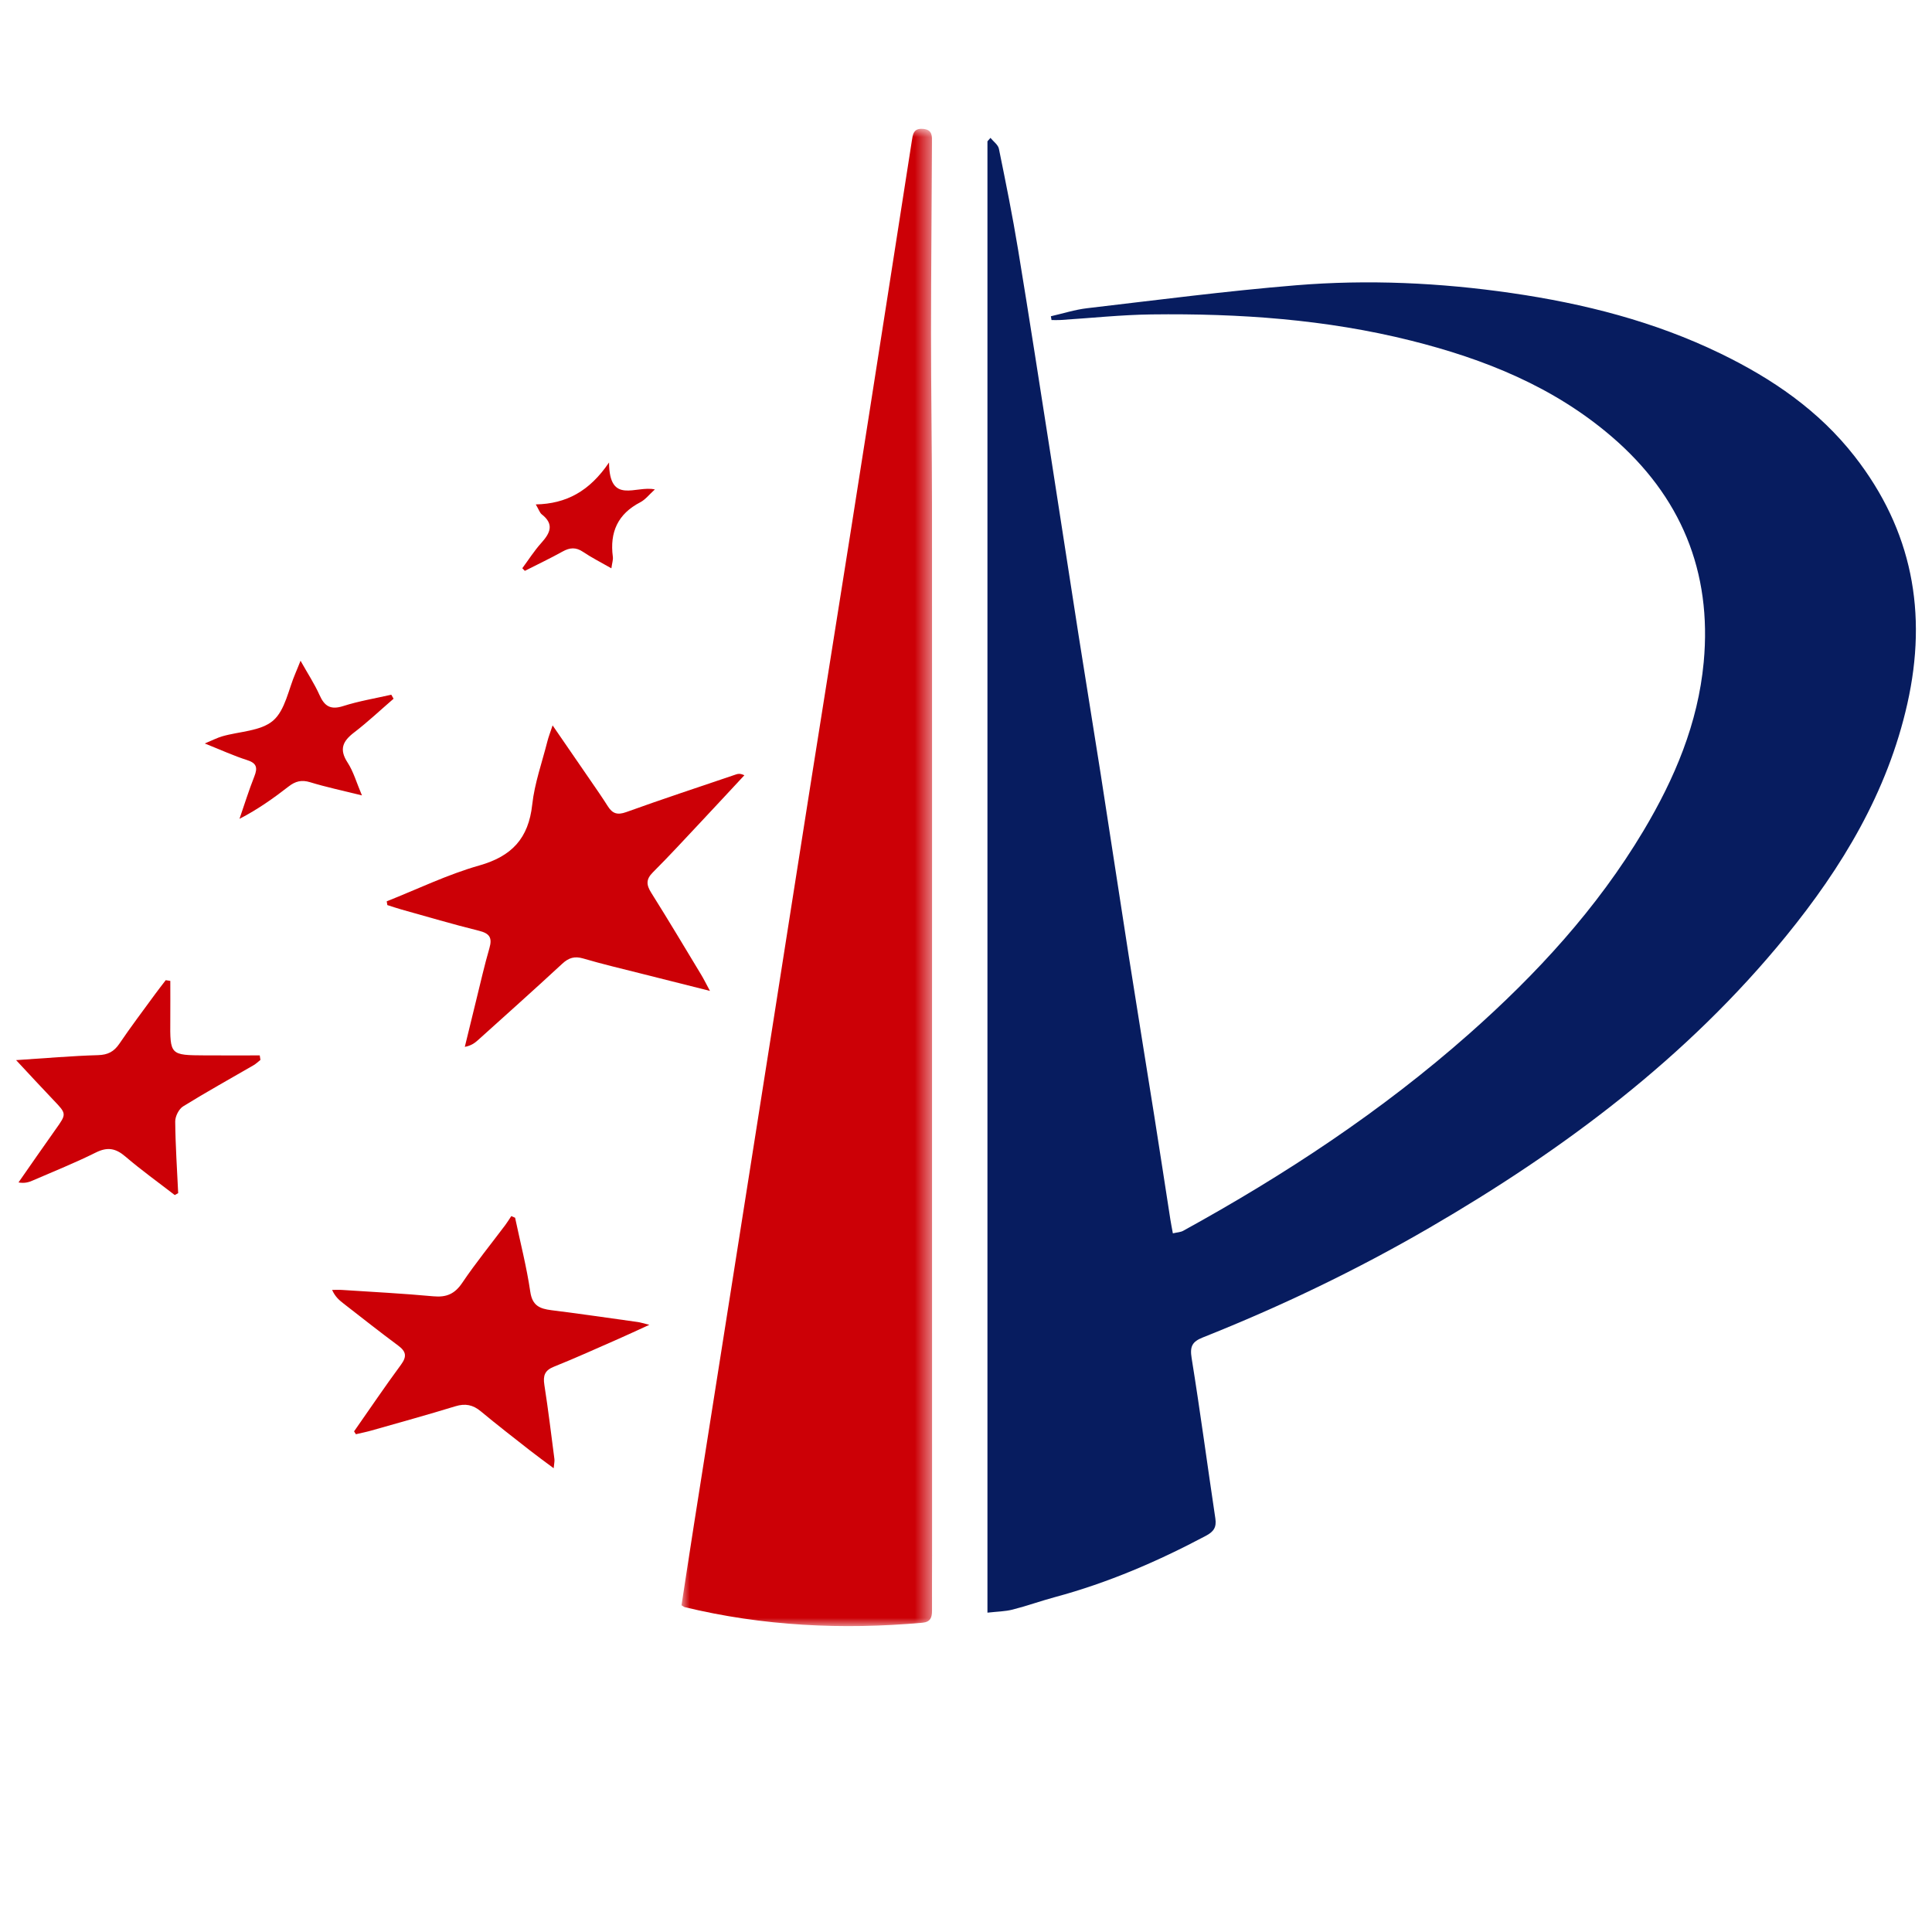 <?xml version="1.0" encoding="UTF-8"?>
<svg width="120px" height="120px" viewBox="0 0 120 120" version="1.1" xmlns="http://www.w3.org/2000/svg" xmlns:xlink="http://www.w3.org/1999/xlink">
    <title>证书- 专利</title>
    <defs>
        <polygon id="path-1" points="0 0 15.563 0 15.563 93 0 93"></polygon>
    </defs>
    <g id="1007" stroke="none" stroke-width="1" fill="none" fill-rule="evenodd">
        <g id="1-官网首页" transform="translate(-1145, -5536)">
            <g id="专业证书" transform="translate(0, 5296)">
                <g id="高新企业认证备份" transform="translate(1095, 216)">
                    <g id="编组-44" transform="translate(50, 24)">
                        <g id="编组" transform="translate(1, 8)">
                            <path d="M60.519,0.563 C60.7,0.788 60.993,0.99 61.044,1.241 C61.469,3.321 61.89,5.404 62.234,7.498 C62.943,11.804 63.608,16.118 64.283,20.429 C64.861,24.117 65.421,27.808 65.999,31.495 C66.448,34.361 66.92,37.222 67.367,40.087 C67.956,43.856 68.522,47.628 69.112,51.396 C69.631,54.715 70.175,58.03 70.7,61.348 C71.037,63.474 71.36,65.603 71.691,67.73 C71.733,68.003 71.789,68.275 71.849,68.605 C72.119,68.542 72.327,68.537 72.488,68.448 C78.815,64.969 84.817,61.018 90.243,56.22 C94.437,52.511 98.198,48.428 101.083,43.595 C103.014,40.36 104.466,36.93 104.82,33.135 C105.347,27.484 103.391,22.802 99.109,19.123 C95.499,16.021 91.202,14.3 86.655,13.16 C81.363,11.833 75.964,11.462 70.532,11.529 C68.645,11.552 66.76,11.757 64.873,11.876 C64.687,11.888 64.499,11.878 64.312,11.878 C64.298,11.799 64.285,11.721 64.272,11.643 C65.021,11.473 65.763,11.233 66.522,11.144 C70.844,10.64 75.163,10.075 79.499,9.719 C83.966,9.352 88.442,9.558 92.881,10.202 C97.378,10.854 101.749,11.96 105.873,13.963 C109.092,15.527 111.973,17.499 114.193,20.343 C117.771,24.927 118.737,30.068 117.468,35.711 C116.232,41.209 113.418,45.867 109.921,50.158 C103.774,57.7 96.125,63.412 87.782,68.26 C83.262,70.886 78.561,73.142 73.707,75.072 C73.047,75.334 72.898,75.633 73.014,76.351 C73.549,79.667 73.99,82.997 74.488,86.318 C74.571,86.869 74.377,87.138 73.899,87.392 C70.904,88.983 67.808,90.315 64.527,91.199 C63.642,91.438 62.777,91.75 61.889,91.975 C61.429,92.093 60.941,92.095 60.332,92.165 L60.332,0.778 C60.394,0.707 60.457,0.635 60.519,0.563" id="Fill-1" fill="#071C5F"></path>
                            <g transform="translate(41.33, 0)">
                                <mask id="mask-2" fill="white">
                                    <use xlink:href="#path-1"></use>
                                </mask>
                                <g id="Clip-4"></g>
                                <path d="M0,91.707 C0.259,90.028 0.511,88.357 0.774,86.687 C1.524,81.92 2.279,77.154 3.03,72.388 C3.93,66.683 4.83,60.977 5.728,55.271 C6.496,50.388 7.258,45.503 8.03,40.621 C8.855,35.398 9.693,30.176 10.518,24.953 C11.253,20.299 11.98,15.643 12.708,10.988 C13.241,7.58 13.77,4.172 14.303,0.764 C14.366,0.365 14.39,-0.043 14.996,0.004 C15.614,0.051 15.557,0.488 15.556,0.874 C15.542,4.815 15.499,8.755 15.498,12.695 C15.497,16.234 15.556,19.773 15.558,23.312 C15.566,35.859 15.56,48.407 15.56,60.955 C15.56,70.164 15.563,79.372 15.563,88.581 C15.563,89.73 15.552,90.88 15.559,92.03 C15.562,92.456 15.469,92.746 14.965,92.791 C9.988,93.236 5.056,92.997 0.186,91.82 C0.16,91.814 0.138,91.792 0,91.707" id="Fill-3" fill="#CC0006" mask="url(#mask-2)"></path>
                            </g>
                            <path d="M23.02,47.982 C24.932,47.226 26.8,46.315 28.767,45.757 C30.789,45.184 31.827,44.076 32.057,41.978 C32.203,40.647 32.67,39.35 33.001,38.04 C33.068,37.773 33.171,37.515 33.323,37.055 C34.169,38.283 34.909,39.355 35.645,40.43 C36.019,40.975 36.398,41.516 36.751,42.075 C37.04,42.533 37.345,42.639 37.895,42.441 C40.157,41.626 42.443,40.873 44.72,40.1 C44.847,40.057 44.981,40.033 45.234,40.153 C44.33,41.123 43.43,42.097 42.522,43.063 C41.538,44.11 40.567,45.169 39.551,46.183 C39.115,46.618 39.14,46.96 39.45,47.452 C40.505,49.129 41.519,50.833 42.544,52.529 C42.7,52.787 42.834,53.059 43.097,53.547 C41.508,53.147 40.157,52.81 38.808,52.467 C37.613,52.164 36.41,51.883 35.228,51.534 C34.689,51.375 34.325,51.486 33.919,51.862 C32.192,53.461 30.436,55.028 28.687,56.604 C28.484,56.787 28.263,56.95 27.87,57.023 C28.103,56.066 28.335,55.108 28.571,54.152 C28.841,53.063 29.086,51.967 29.399,50.89 C29.59,50.234 29.4,49.973 28.747,49.811 C27.134,49.412 25.539,48.939 23.938,48.492 C23.642,48.409 23.352,48.308 23.058,48.216 C23.046,48.138 23.033,48.06 23.02,47.982" id="Fill-5" fill="#CC0006"></path>
                            <path d="M20.992,80.905 C21.959,79.523 22.904,78.124 23.905,76.766 C24.287,76.248 24.224,75.941 23.728,75.574 C22.576,74.72 21.451,73.829 20.319,72.95 C20.059,72.748 19.811,72.531 19.628,72.119 C19.838,72.119 20.049,72.107 20.258,72.121 C22.146,72.245 24.037,72.341 25.921,72.516 C26.725,72.59 27.242,72.373 27.708,71.683 C28.542,70.446 29.488,69.285 30.384,68.09 C30.518,67.912 30.633,67.72 30.757,67.534 C30.836,67.568 30.915,67.602 30.994,67.636 C31.317,69.167 31.71,70.688 31.937,72.234 C32.064,73.101 32.529,73.287 33.245,73.378 C35.037,73.603 36.824,73.863 38.612,74.113 C38.77,74.135 38.924,74.187 39.332,74.287 C38.553,74.643 37.996,74.905 37.433,75.152 C36.095,75.738 34.764,76.345 33.408,76.887 C32.831,77.117 32.722,77.443 32.811,78.016 C33.051,79.549 33.236,81.09 33.436,82.629 C33.453,82.762 33.416,82.902 33.39,83.195 C32.829,82.776 32.355,82.434 31.895,82.073 C30.879,81.276 29.856,80.486 28.864,79.66 C28.375,79.252 27.899,79.158 27.285,79.346 C25.558,79.876 23.817,80.356 22.079,80.85 C21.758,80.942 21.43,81.006 21.105,81.083 L20.992,80.905 Z" id="Fill-7" fill="#CC0006"></path>
                            <path d="M0,57.846 C1.891,57.724 3.487,57.582 5.085,57.537 C5.702,57.52 6.08,57.321 6.419,56.82 C7.126,55.775 7.89,54.768 8.634,53.748 C8.848,53.455 9.074,53.17 9.294,52.881 C9.389,52.896 9.483,52.91 9.578,52.925 C9.578,53.731 9.583,54.537 9.577,55.342 C9.56,57.537 9.557,57.54 11.749,57.552 C12.877,57.558 14.005,57.553 15.133,57.553 C15.147,57.647 15.162,57.74 15.176,57.834 C15.035,57.944 14.906,58.072 14.753,58.161 C13.29,59.011 11.808,59.829 10.371,60.721 C10.108,60.884 9.88,61.341 9.883,61.66 C9.897,63.143 9.997,64.626 10.067,66.108 C9.996,66.148 9.925,66.187 9.854,66.227 C8.827,65.433 7.769,64.675 6.785,63.832 C6.186,63.32 5.676,63.225 4.953,63.585 C3.672,64.223 2.339,64.757 1.024,65.327 C0.778,65.435 0.517,65.51 0.149,65.443 C0.915,64.346 1.674,63.245 2.449,62.155 C3.145,61.177 3.146,61.188 2.306,60.311 C1.581,59.553 0.872,58.779 0,57.846" id="Fill-9" fill="#CC0006"></path>
                            <path d="M23.446,35.399 C22.631,36.102 21.845,36.844 20.992,37.497 C20.287,38.036 20.053,38.542 20.589,39.363 C20.954,39.923 21.139,40.6 21.481,41.404 C20.287,41.107 19.262,40.891 18.264,40.586 C17.731,40.422 17.347,40.523 16.925,40.851 C15.983,41.583 15.009,42.273 13.875,42.86 C14.178,41.982 14.454,41.092 14.796,40.229 C15.012,39.684 14.946,39.4 14.341,39.208 C13.526,38.949 12.743,38.588 11.717,38.179 C12.212,37.974 12.496,37.823 12.799,37.735 C13.872,37.425 15.193,37.419 15.961,36.76 C16.718,36.11 16.918,34.808 17.36,33.792 C17.437,33.616 17.506,33.437 17.667,33.04 C18.125,33.856 18.543,34.49 18.848,35.174 C19.161,35.877 19.543,36.101 20.317,35.855 C21.288,35.544 22.306,35.378 23.304,35.15 C23.351,35.233 23.398,35.316 23.446,35.399" id="Fill-11" fill="#CC0006"></path>
                            <path d="M36.974,27.299 C36.294,26.91 35.731,26.628 35.214,26.278 C34.772,25.978 34.395,26.006 33.946,26.255 C33.178,26.682 32.383,27.059 31.599,27.457 C31.547,27.402 31.494,27.348 31.441,27.294 C31.83,26.769 32.182,26.211 32.617,25.728 C33.165,25.118 33.444,24.567 32.651,23.948 C32.528,23.853 32.476,23.666 32.278,23.33 C34.174,23.292 35.618,22.512 36.829,20.724 C36.844,23.391 38.499,22.131 39.675,22.4 C39.321,22.719 39.085,23.033 38.771,23.196 C37.371,23.919 36.863,25.059 37.065,26.584 C37.09,26.766 37.02,26.96 36.974,27.299" id="Fill-13" fill="#CC0006"></path>
                        </g>
                    </g>
                </g>
            </g>
        </g>
    </g>
</svg>